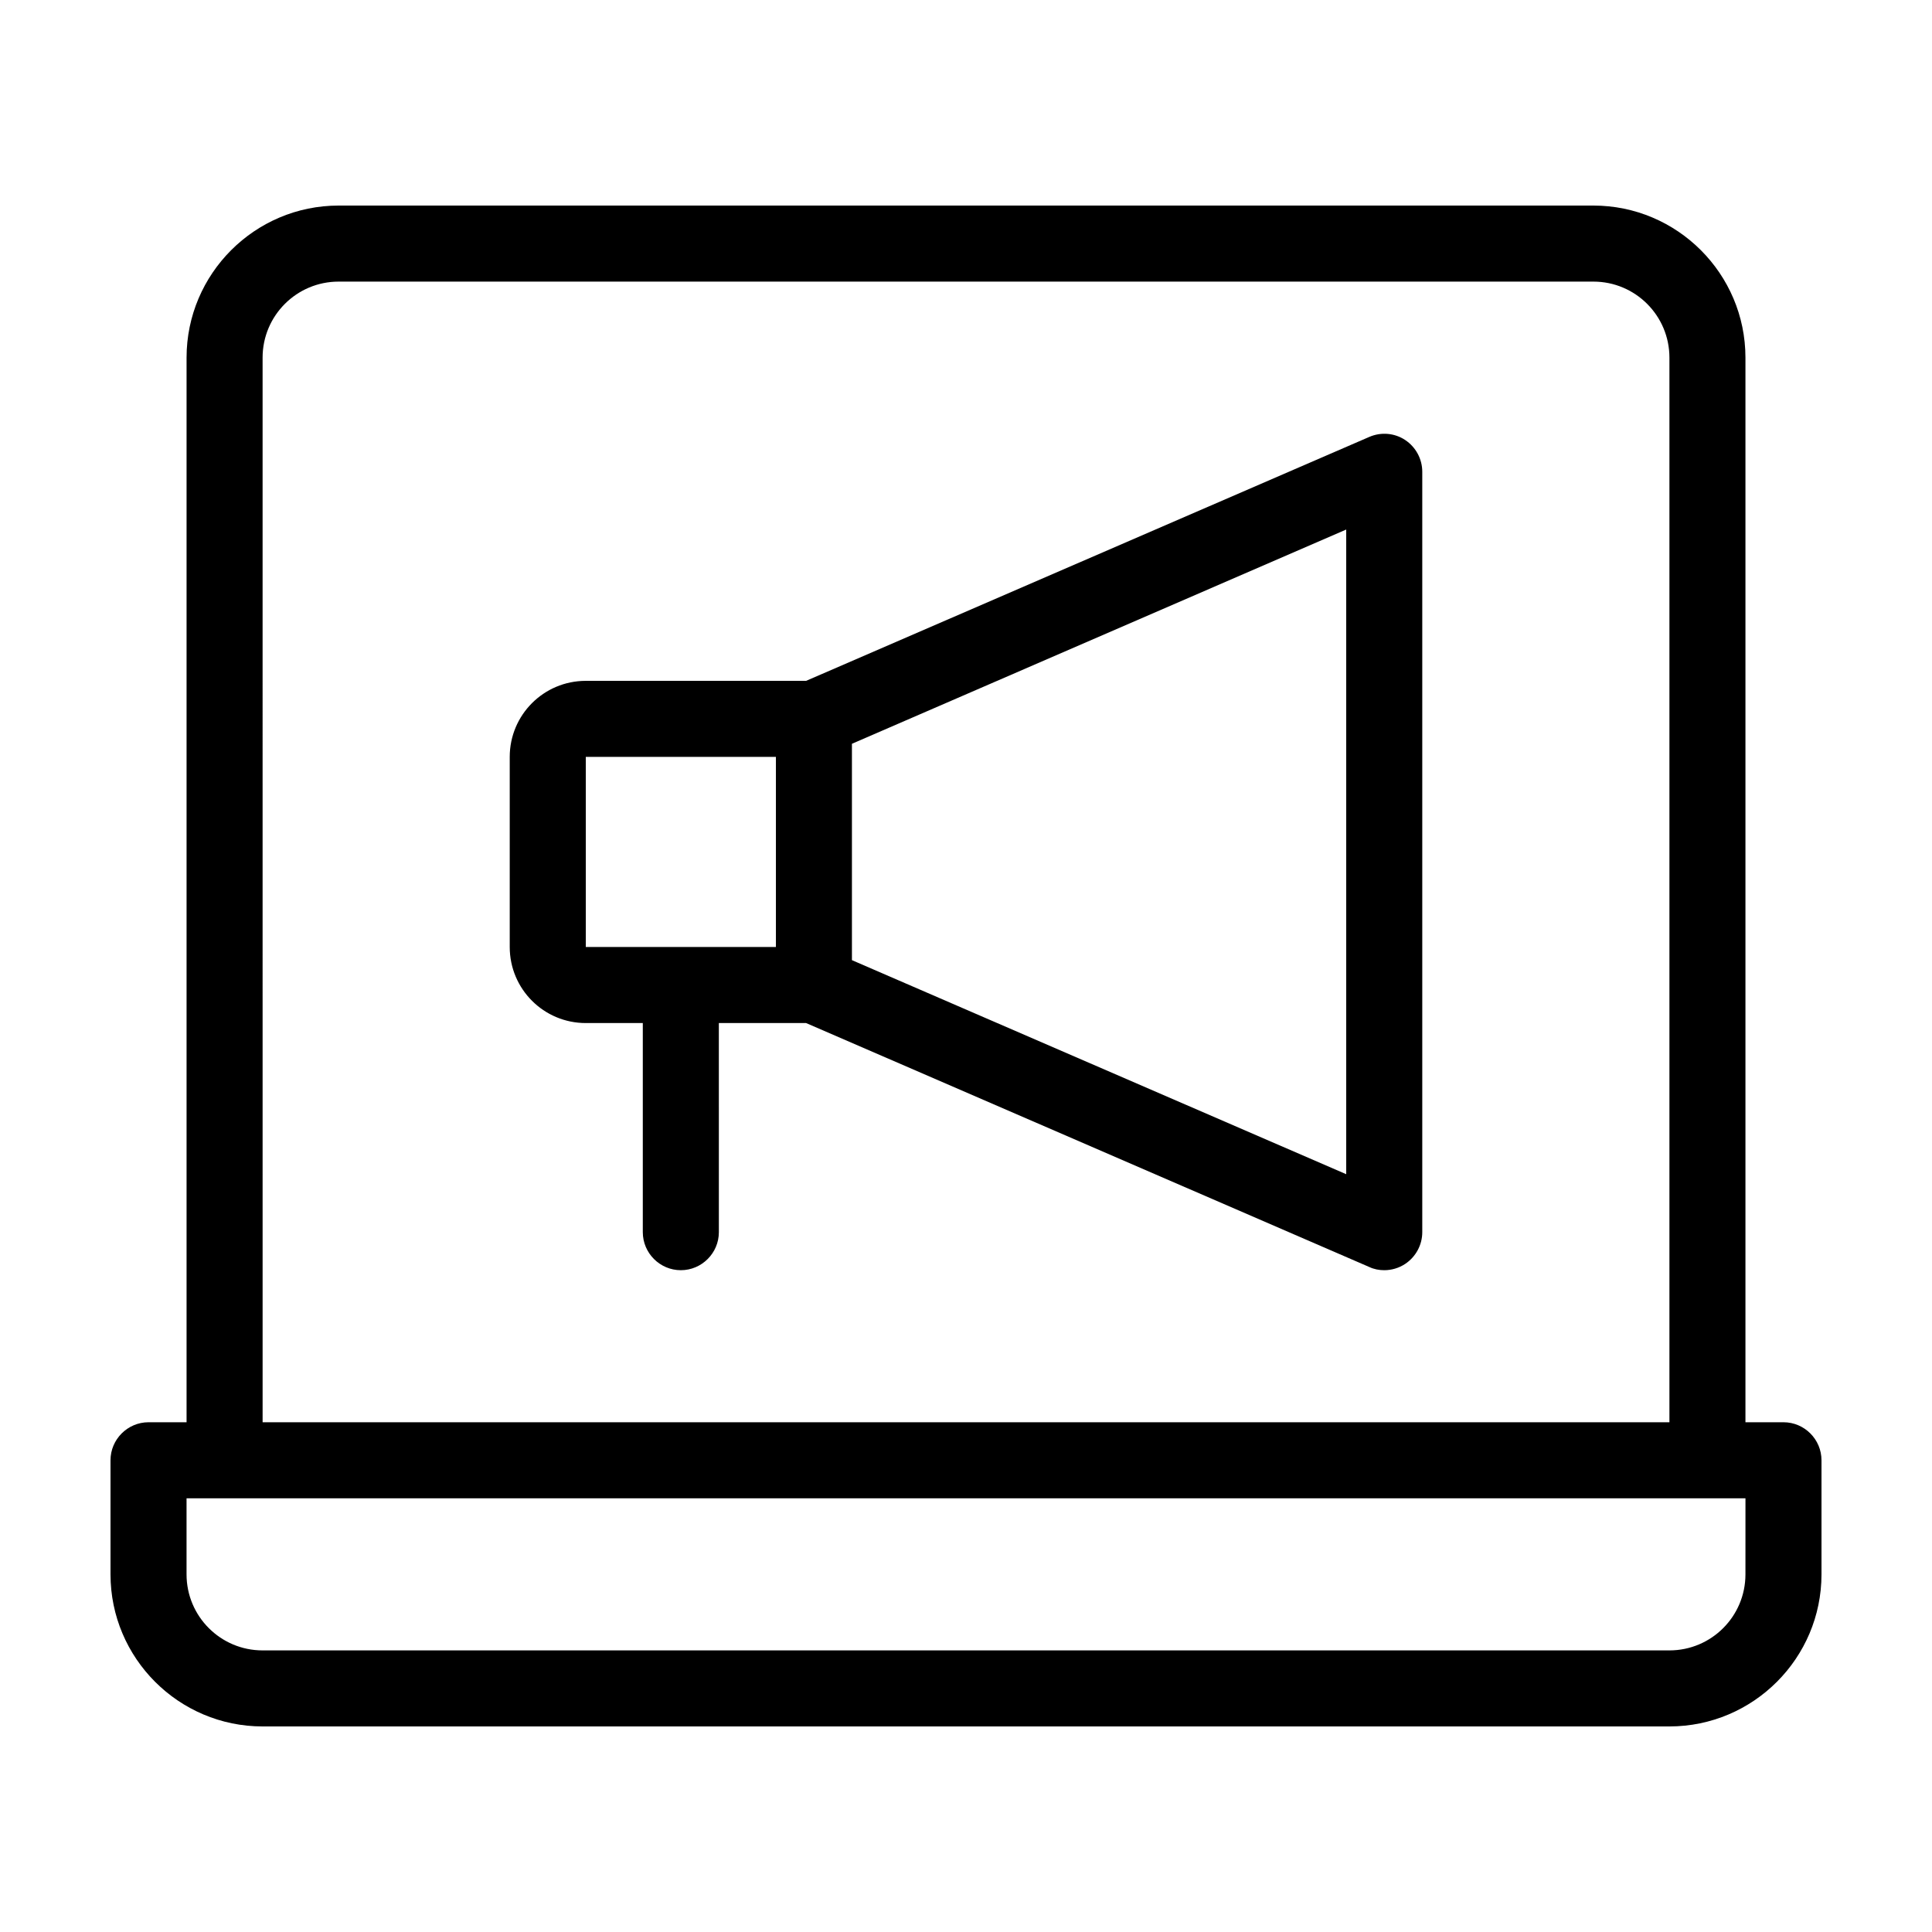 <?xml version="1.0" encoding="UTF-8"?>
<!-- Uploaded to: ICON Repo, www.svgrepo.com, Generator: ICON Repo Mixer Tools -->
<svg fill="#000000" width="800px" height="800px" version="1.1" viewBox="144 144 512 512" xmlns="http://www.w3.org/2000/svg">
 <path d="m616.64 520.91h-10.078v-282.13c0-22.219-18.086-40.305-40.305-40.305h-332.51c-22.219 0-40.305 18.086-40.305 40.305v282.13h-10.078c-5.543 0-10.078 4.535-10.078 10.078v30.23c0 22.219 18.086 40.305 40.305 40.305h372.82c22.219 0 40.305-18.086 40.305-40.305v-30.23c0-5.547-4.531-10.078-10.074-10.078zm-403.05-282.13c0-11.133 9.02-20.152 20.152-20.152h332.52c11.133 0 20.152 9.02 20.152 20.152v282.13h-372.82zm392.97 322.44c0 11.133-9.02 20.152-20.152 20.152h-372.82c-11.133 0-20.152-9.02-20.152-20.152v-20.152h413.13zm-90.18-300.62c-2.82-1.863-6.398-2.168-9.523-0.805l-149.23 64.637h-58.391c-11.133 0-20.152 9.02-20.152 20.152v50.383c0 11.133 9.02 20.152 20.152 20.152h15.113v55.418c0 5.543 4.535 10.078 10.078 10.078 5.543 0 10.078-4.535 10.078-10.078l-0.004-55.418h23.125l149.23 64.641c1.262 0.602 2.621 0.855 3.981 0.855 1.914 0 3.879-0.555 5.543-1.664 2.82-1.863 4.535-5.039 4.535-8.414v-201.52c0-3.375-1.715-6.551-4.535-8.414zm-217.14 83.984h50.383v50.383h-50.383zm201.52 110.59-130.99-56.727v-57.336l130.99-56.781z"/>
</svg>
